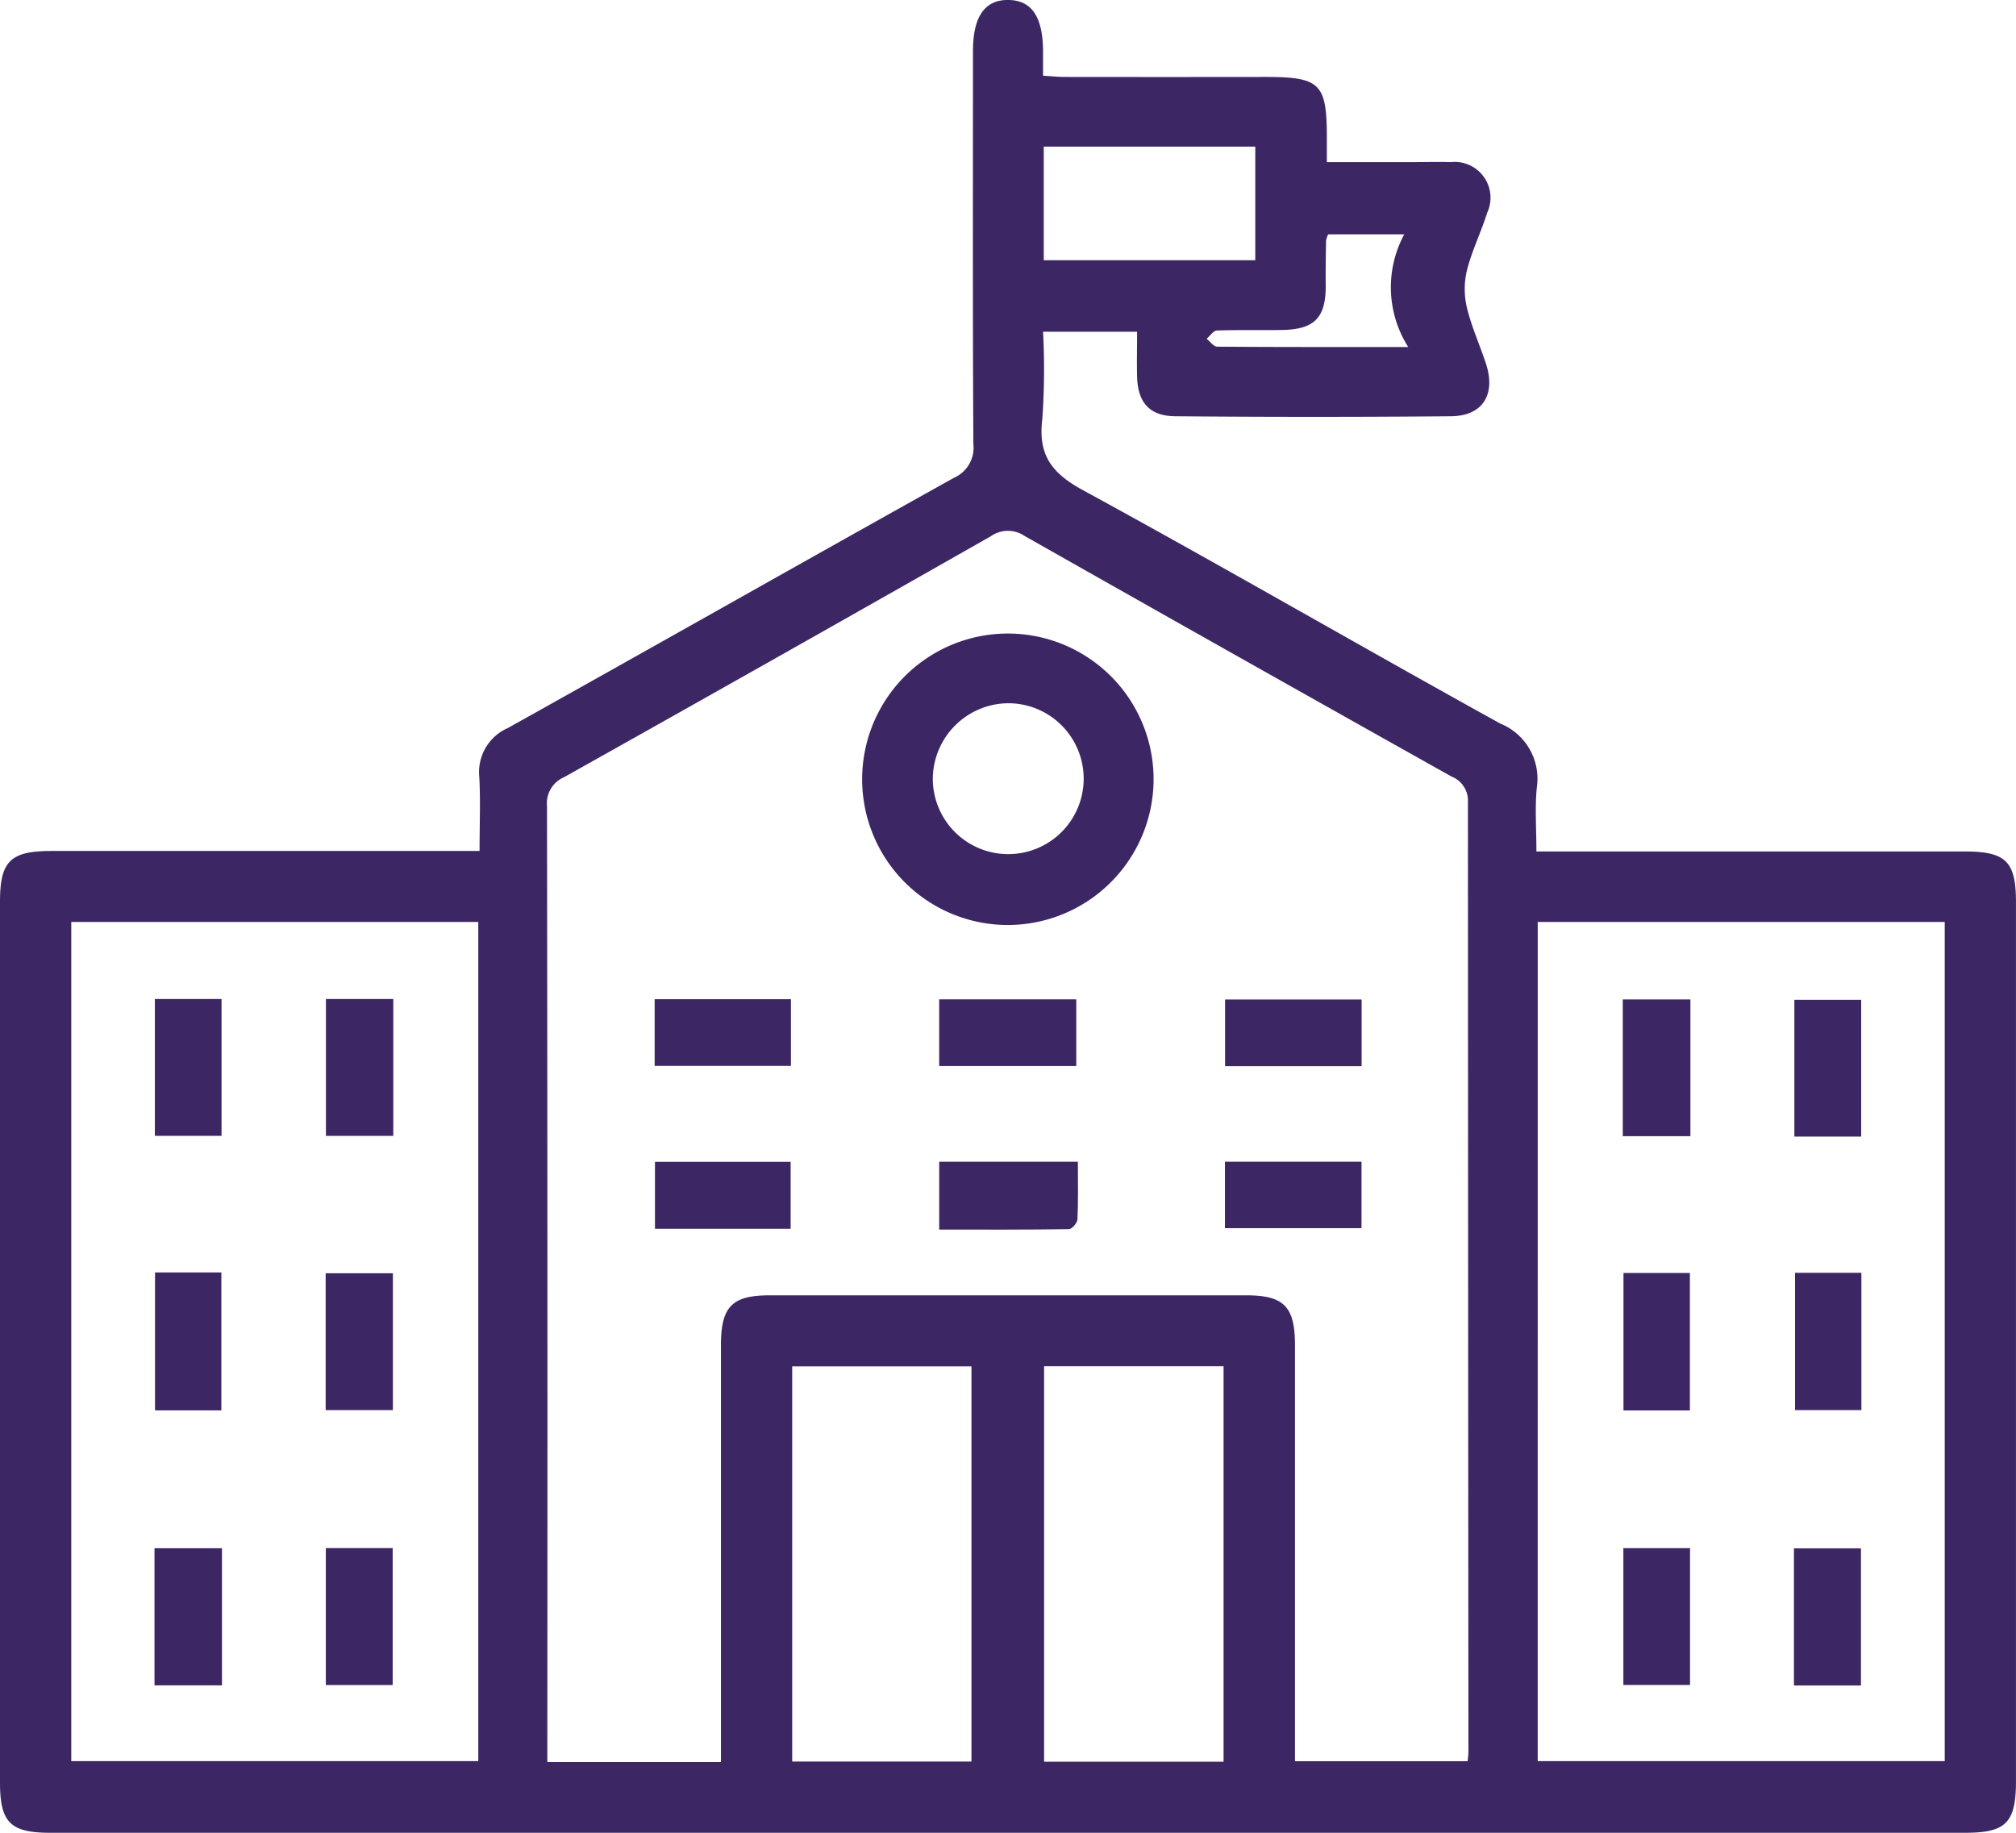 <svg id="Grupo_1333" data-name="Grupo 1333" xmlns="http://www.w3.org/2000/svg" xmlns:xlink="http://www.w3.org/1999/xlink" width="88" height="80" viewBox="0 0 88 80">
  <defs>
    <clipPath id="clip-path">
      <rect id="Rectángulo_887" data-name="Rectángulo 887" width="88" height="80" fill="#3c2764"/>
    </clipPath>
  </defs>
  <g id="Grupo_1332" data-name="Grupo 1332" clip-path="url(#clip-path)">
    <path id="Trazado_665" data-name="Trazado 665" d="M20.933,37.143c0-1.175.044-2.206-.012-3.232a2.1,2.1,0,0,1,1.249-2.134c6.5-3.628,12.975-7.3,19.476-10.924a1.432,1.432,0,0,0,.842-1.474c-.032-5.717-.018-11.434-.017-17.152q0-2.25,1.548-2.228c1.023.014,1.508.742,1.511,2.266,0,.313,0,.628,0,1.04.342.02.641.053.94.054q4.382.006,8.764,0c2.4,0,2.682.284,2.684,2.649V7.077H61.7c.544,0,1.089-.016,1.632,0a1.562,1.562,0,0,1,1.584,2.213c-.266.847-.667,1.655-.884,2.512a3.516,3.516,0,0,0,0,1.627c.2.832.562,1.624.83,2.441.442,1.352-.138,2.286-1.526,2.3q-6.014.052-12.028,0c-1.132-.009-1.645-.6-1.673-1.739-.015-.626,0-1.254,0-1.953H45.53a31.073,31.073,0,0,1-.032,3.814c-.194,1.568.407,2.36,1.775,3.105,6.107,3.329,12.126,6.822,18.216,10.186a2.6,2.6,0,0,1,1.594,2.8c-.088.876-.017,1.769-.017,2.783h1.076q8.807,0,17.613,0c1.808,0,2.244.434,2.244,2.219q0,19.177,0,38.354C88,79.557,87.565,80,85.786,80H2.187C.451,80,0,79.546,0,77.805q0-19.22,0-38.441c0-1.774.449-2.22,2.253-2.22q8.764,0,17.528,0ZM31.47,76.912V75.783q0-8.534,0-17.068c0-1.683.483-2.174,2.131-2.175q10.4,0,20.795,0c1.649,0,2.13.491,2.131,2.175q0,8.577,0,17.154v1.008h7.536c.017-.182.035-.295.035-.406q-.016-20.731-.022-41.463a1.129,1.129,0,0,0-.717-1.113q-9.329-5.228-18.633-10.5a1.3,1.3,0,0,0-1.479.014q-9.3,5.288-18.626,10.516a1.237,1.237,0,0,0-.744,1.259q.03,20.386.015,40.773v.956ZM3.111,76.871H20.877V40.243H3.111Zm64.011,0H84.889V40.243H67.123Zm-32.542.02h7.825V59.64H34.58Zm10.995.006H53.41V59.635H45.575Zm-.014-65.54h9.233V6.4H45.561Zm15.908,3.788a4.862,4.862,0,0,1-.172-4.916H57.976a1.1,1.1,0,0,0-.093.275c-.01.632-.022,1.264-.014,1.9.019,1.453-.47,1.977-1.917,2-.945.016-1.89-.011-2.834.023-.153.006-.3.235-.447.361.153.12.306.343.46.344,2.715.021,5.43.015,8.338.015" transform="translate(0 0)" fill="#3c2764"/>
    <path id="Trazado_666" data-name="Trazado 666" d="M115.69,92.8a6.361,6.361,0,1,1,6.382-6.3,6.371,6.371,0,0,1-6.382,6.3m-3.255-6.324a3.293,3.293,0,1,0,3.3-3.356,3.319,3.319,0,0,0-3.3,3.356" transform="translate(-71.717 -52.424)" fill="#3c2764"/>
    <rect id="Rectángulo_870" data-name="Rectángulo 870" width="5.984" height="2.911" transform="translate(40.996 43.621)" fill="#3c2764"/>
    <path id="Trazado_667" data-name="Trazado 667" d="M119.1,149.8v-2.961h6.053c0,.869.02,1.693-.018,2.514-.007.154-.24.426-.371.428-1.872.028-3.745.019-5.664.019" transform="translate(-78.103 -96.129)" fill="#3c2764"/>
    <rect id="Rectángulo_871" data-name="Rectángulo 871" width="5.949" height="2.911" transform="translate(28.576 43.615)" fill="#3c2764"/>
    <rect id="Rectángulo_872" data-name="Rectángulo 872" width="5.96" height="2.911" transform="translate(53.476 43.628)" fill="#3c2764"/>
    <rect id="Rectángulo_873" data-name="Rectángulo 873" width="5.922" height="2.922" transform="translate(28.59 50.714)" fill="#3c2764"/>
    <rect id="Rectángulo_874" data-name="Rectángulo 874" width="5.961" height="2.9" transform="translate(53.47 50.709)" fill="#3c2764"/>
    <rect id="Rectángulo_875" data-name="Rectángulo 875" width="2.91" height="5.973" transform="translate(6.76 43.606)" fill="#3c2764"/>
    <rect id="Rectángulo_876" data-name="Rectángulo 876" width="2.939" height="5.975" transform="translate(14.228 43.606)" fill="#3c2764"/>
    <rect id="Rectángulo_877" data-name="Rectángulo 877" width="2.895" height="6.02" transform="translate(6.767 55.542)" fill="#3c2764"/>
    <rect id="Rectángulo_878" data-name="Rectángulo 878" width="2.934" height="5.974" transform="translate(14.216 55.577)" fill="#3c2764"/>
    <rect id="Rectángulo_879" data-name="Rectángulo 879" width="2.945" height="5.985" transform="translate(6.744 67.58)" fill="#3c2764"/>
    <rect id="Rectángulo_880" data-name="Rectángulo 880" width="2.918" height="5.977" transform="translate(14.223 67.574)" fill="#3c2764"/>
    <rect id="Rectángulo_881" data-name="Rectángulo 881" width="2.952" height="5.969" transform="translate(70.835 43.625)" fill="#3c2764"/>
    <rect id="Rectángulo_882" data-name="Rectángulo 882" width="2.916" height="5.97" transform="translate(78.326 43.642)" fill="#3c2764"/>
    <rect id="Rectángulo_883" data-name="Rectángulo 883" width="2.899" height="6" transform="translate(70.866 55.565)" fill="#3c2764"/>
    <rect id="Rectángulo_884" data-name="Rectángulo 884" width="2.896" height="5.993" transform="translate(78.355 55.558)" fill="#3c2764"/>
    <rect id="Rectángulo_885" data-name="Rectángulo 885" width="2.91" height="5.972" transform="translate(70.861 67.576)" fill="#3c2764"/>
    <rect id="Rectángulo_886" data-name="Rectángulo 886" width="2.925" height="5.985" transform="translate(78.307 67.586)" fill="#3c2764"/>
  </g>
</svg>
